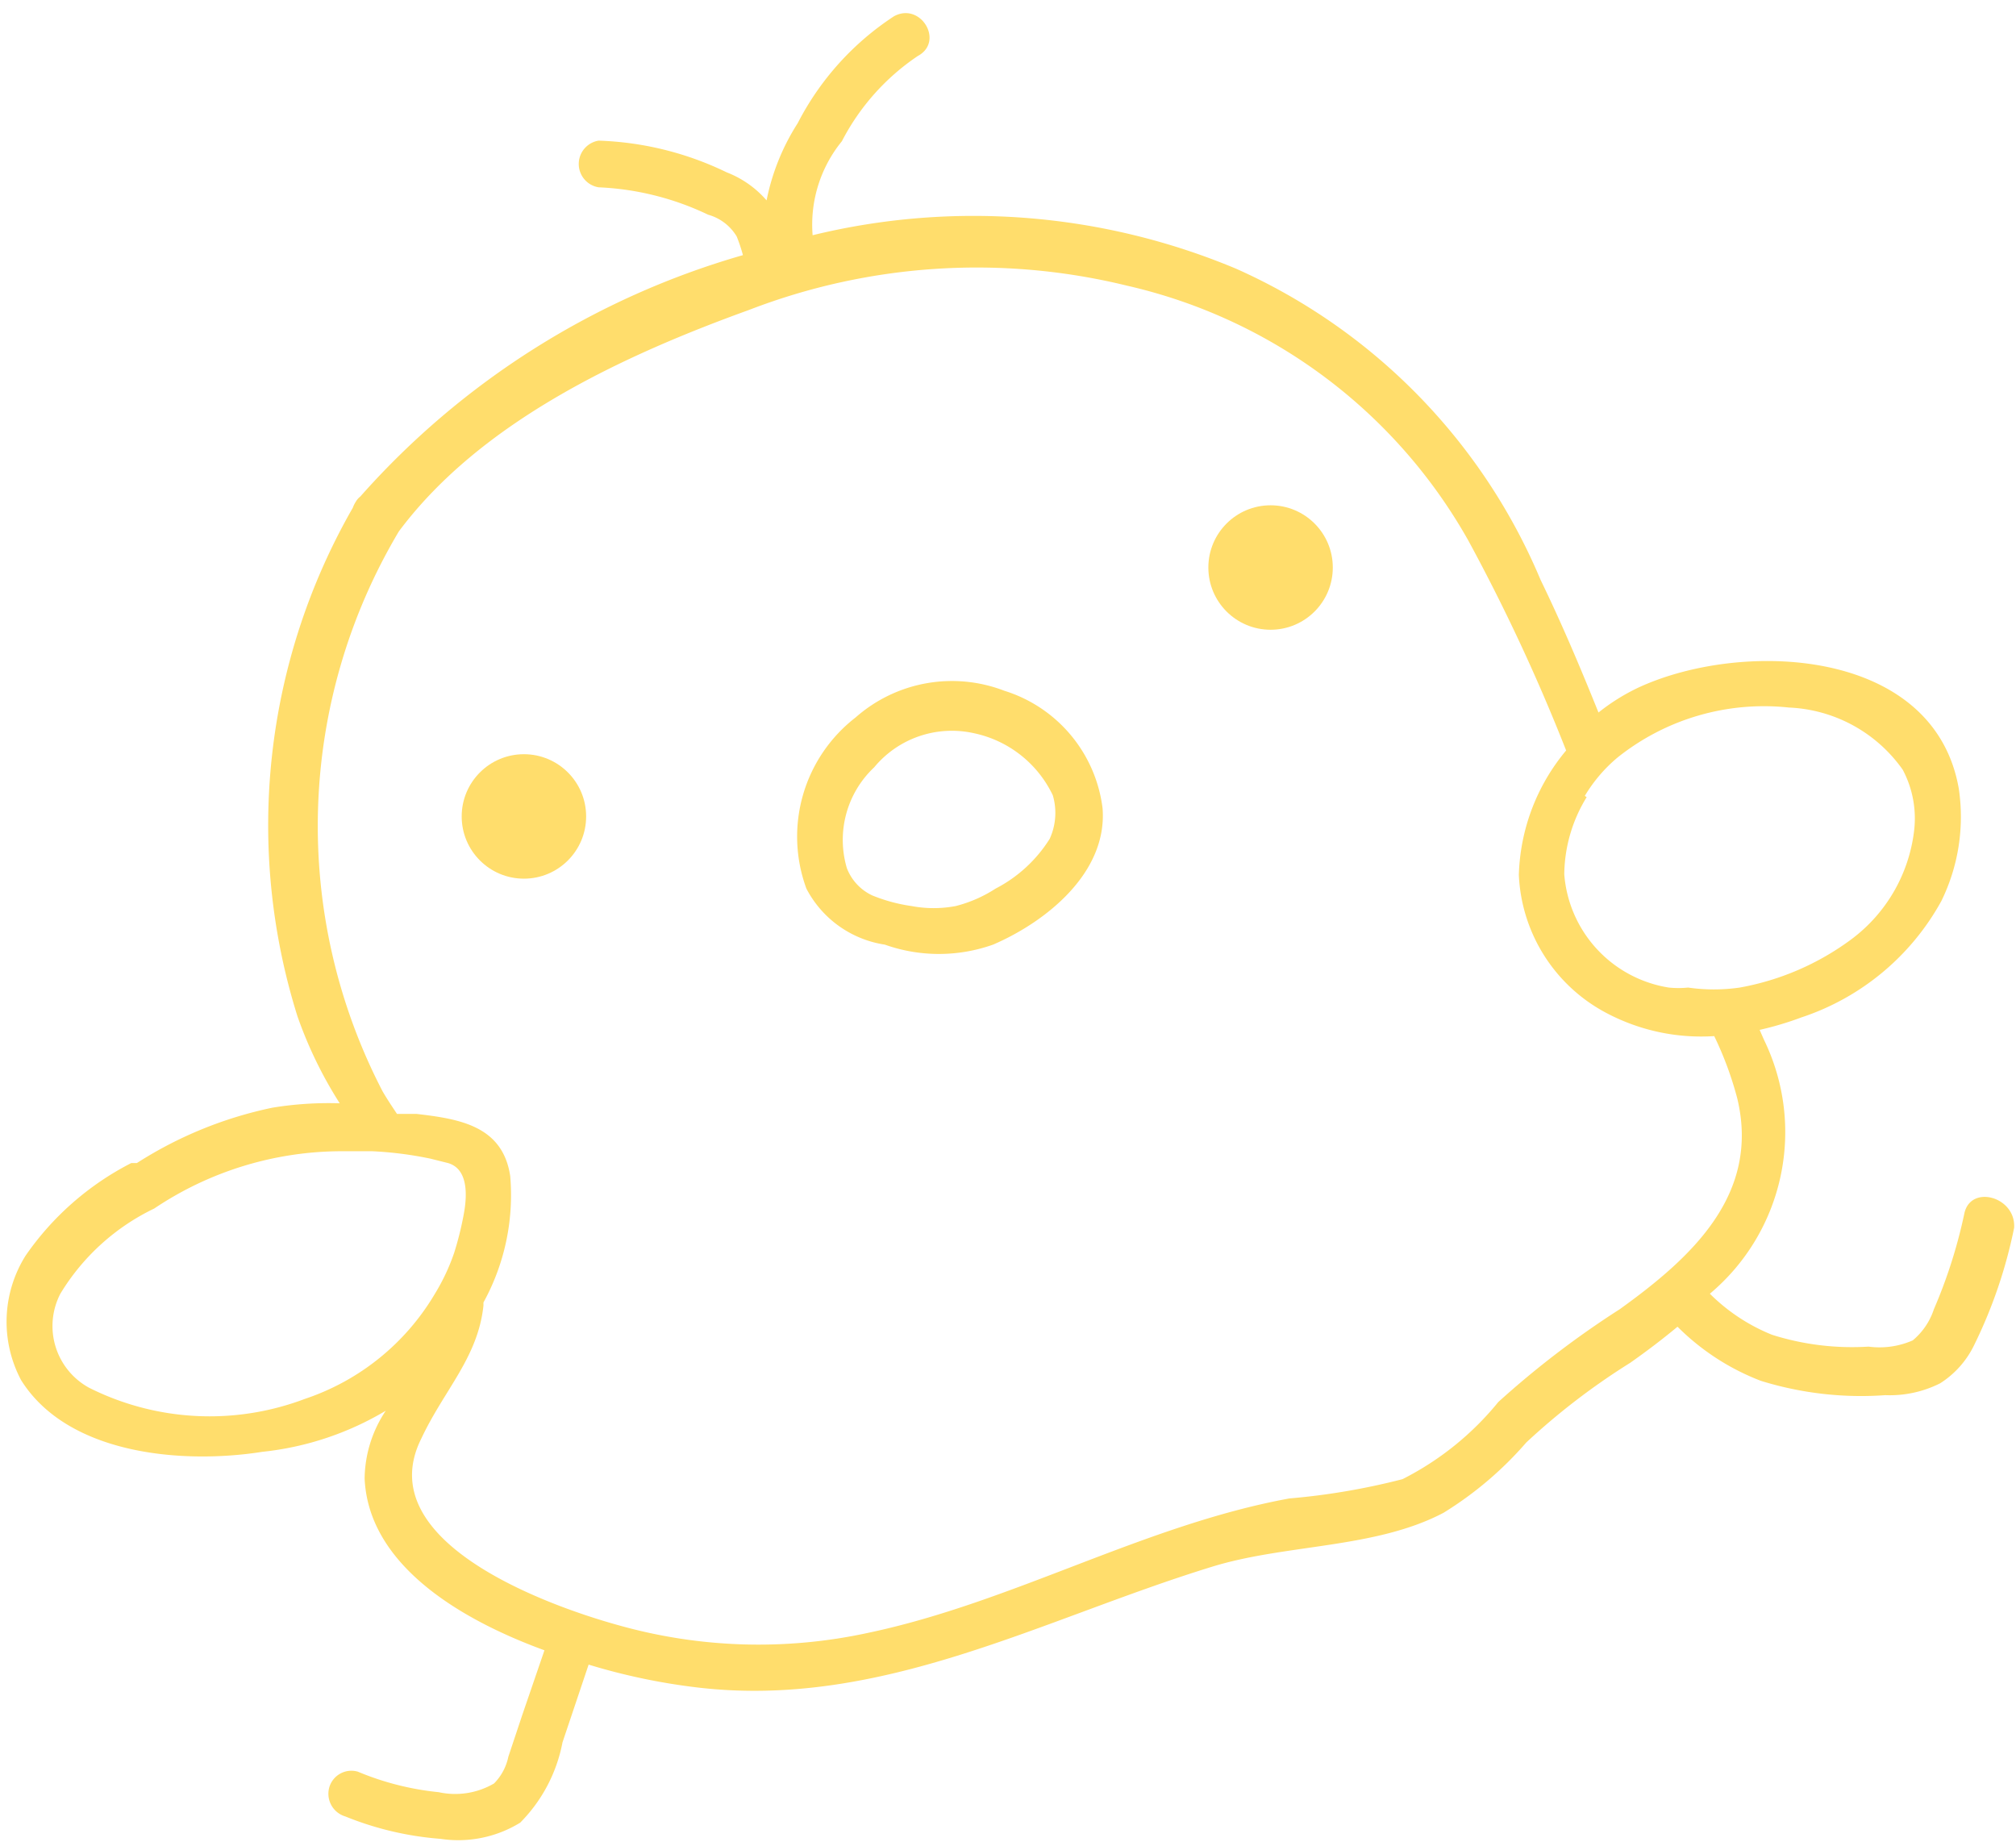 <?xml version="1.0" encoding="UTF-8" standalone="no"?><svg xmlns="http://www.w3.org/2000/svg" xmlns:xlink="http://www.w3.org/1999/xlink" data-name="Layer 1" fill="#ffdd6c" height="29.6" preserveAspectRatio="xMidYMid meet" version="1" viewBox="33.8 35.1 32.4 29.6" width="32.4" zoomAndPan="magnify"><g id="change1_1"><path d="M65.37,54.6a8.12,8.12,0,0,1-.49,1.54,1.09,1.09,0,0,1-.34.5,1.33,1.33,0,0,1-.71.1,4.26,4.26,0,0,1-1.55-.19,3,3,0,0,1-1-.66,3.39,3.39,0,0,0,.87-4.08l-.07-.16a5.16,5.16,0,0,0,.67-.2A4,4,0,0,0,65,49.58a3.07,3.07,0,0,0,.28-1.81c-.4-2.27-3.49-2.39-5.15-1.62a3.27,3.27,0,0,0-.64.4c-.29-.72-.59-1.43-.93-2.13a9.5,9.5,0,0,0-4.89-5,10.92,10.92,0,0,0-6.81-.54,2.12,2.12,0,0,1,.47-1.51A3.69,3.69,0,0,1,48.55,36c.43-.23.05-.87-.38-.64a4.52,4.52,0,0,0-1.55,1.72,3.6,3.6,0,0,0-.5,1.24,1.62,1.62,0,0,0-.64-.45,5.09,5.09,0,0,0-2.06-.51.38.38,0,0,0,0,.75,4.52,4.52,0,0,1,1.76.44.78.78,0,0,1,.46.35,2.62,2.62,0,0,1,.1.3h0a13,13,0,0,0-6.15,3.88.27.27,0,0,0-.07.08.47.47,0,0,0-.05.1,10.25,10.25,0,0,0-.89,8.17,6.72,6.72,0,0,0,.68,1.4,5.6,5.6,0,0,0-1.08.07,6.48,6.48,0,0,0-2.18.89l-.09,0a4.62,4.62,0,0,0-1.7,1.49,2,2,0,0,0-.07,2c.76,1.21,2.62,1.35,3.88,1.15A4.85,4.85,0,0,0,40,57.77a2,2,0,0,0-.34,1.09c.06,1.34,1.44,2.23,2.89,2.76l-.36,1.05-.22.66a.86.86,0,0,1-.23.43,1.24,1.24,0,0,1-.89.14,4.52,4.52,0,0,1-1.3-.33.37.37,0,0,0-.46.26.38.38,0,0,0,.26.46,5.09,5.09,0,0,0,1.53.36,1.9,1.9,0,0,0,1.28-.26,2.49,2.49,0,0,0,.68-1.29l.42-1.25a10,10,0,0,0,1.77.37c2.95.34,5.51-1.1,8.24-1.94,1.19-.37,2.63-.29,3.73-.87a5.74,5.74,0,0,0,1.33-1.13A11,11,0,0,1,60,57c.27-.19.52-.38.76-.58a3.83,3.83,0,0,0,1.34.87,5.44,5.44,0,0,0,2,.23,1.8,1.8,0,0,0,.88-.19,1.5,1.5,0,0,0,.55-.62,7.73,7.73,0,0,0,.64-1.88C66.2,54.33,65.47,54.13,65.37,54.6Zm-6.1-6.71a2.42,2.42,0,0,1,.53-.62,3.77,3.77,0,0,1,2.75-.8,2.36,2.36,0,0,1,1.83,1,1.67,1.67,0,0,1,.18,1,2.55,2.55,0,0,1-1,1.72,4.28,4.28,0,0,1-1.8.78,2.9,2.9,0,0,1-.83,0,1.55,1.55,0,0,1-.31,0,2,2,0,0,1-1.68-1.82,2.41,2.41,0,0,1,.36-1.24ZM38.7,57.58a4.32,4.32,0,0,1-3.47-.18,1.13,1.13,0,0,1-.46-1.51,3.57,3.57,0,0,1,1.51-1.37,5.41,5.41,0,0,1,3-.92h.5a5.89,5.89,0,0,1,.94.12l.28.07c.31.09.32.48.25.84a5.19,5.19,0,0,1-.15.6,3.31,3.31,0,0,1-.31.66h0A3.84,3.84,0,0,1,38.7,57.58Zm21.13-1.44a14.79,14.79,0,0,0-1.95,1.49,4.74,4.74,0,0,1-1.54,1.24,11,11,0,0,1-1.82.31c-2.34.43-4.44,1.67-6.77,2.16a8.29,8.29,0,0,1-4-.12c-1.2-.33-4-1.36-3.18-3,.37-.79.91-1.3,1-2.14l0-.05A3.58,3.58,0,0,0,42,54c-.12-.81-.82-.92-1.51-1l-.31,0c-.08-.12-.16-.24-.23-.36a9.25,9.25,0,0,1,.26-9c1.32-1.77,3.61-2.83,5.63-3.56a10.16,10.16,0,0,1,6.07-.39,8.45,8.45,0,0,1,5.49,4.1,30.29,30.29,0,0,1,1.57,3.37,3.26,3.26,0,0,0-.76,2v0a2.64,2.64,0,0,0,1.41,2.22,3.25,3.25,0,0,0,1.73.37,5.5,5.5,0,0,1,.37,1C62.09,54.29,61,55.3,59.83,56.14Z"/></g><g id="change1_2"><circle cx="42.22" cy="48.22" r="1"/></g><g id="change1_3"><circle cx="54.22" cy="44.22" r="1"/></g><g id="change1_4"><path d="M49.94,46.2a2.34,2.34,0,0,0-2.39.43,2.42,2.42,0,0,0-.79,2.75,1.71,1.71,0,0,0,1.26.9,2.6,2.6,0,0,0,1.74,0c.86-.37,1.84-1.16,1.76-2.19A2.27,2.27,0,0,0,49.94,46.2Zm.73,2.38a2.24,2.24,0,0,1-.87.8,2.15,2.15,0,0,1-.64.28,1.9,1.9,0,0,1-.71,0,2.66,2.66,0,0,1-.63-.17.8.8,0,0,1-.41-.44,1.6,1.6,0,0,1,.44-1.62,1.62,1.62,0,0,1,1.59-.55,1.82,1.82,0,0,1,1.28,1A1,1,0,0,1,50.67,48.58Z"/></g></svg>